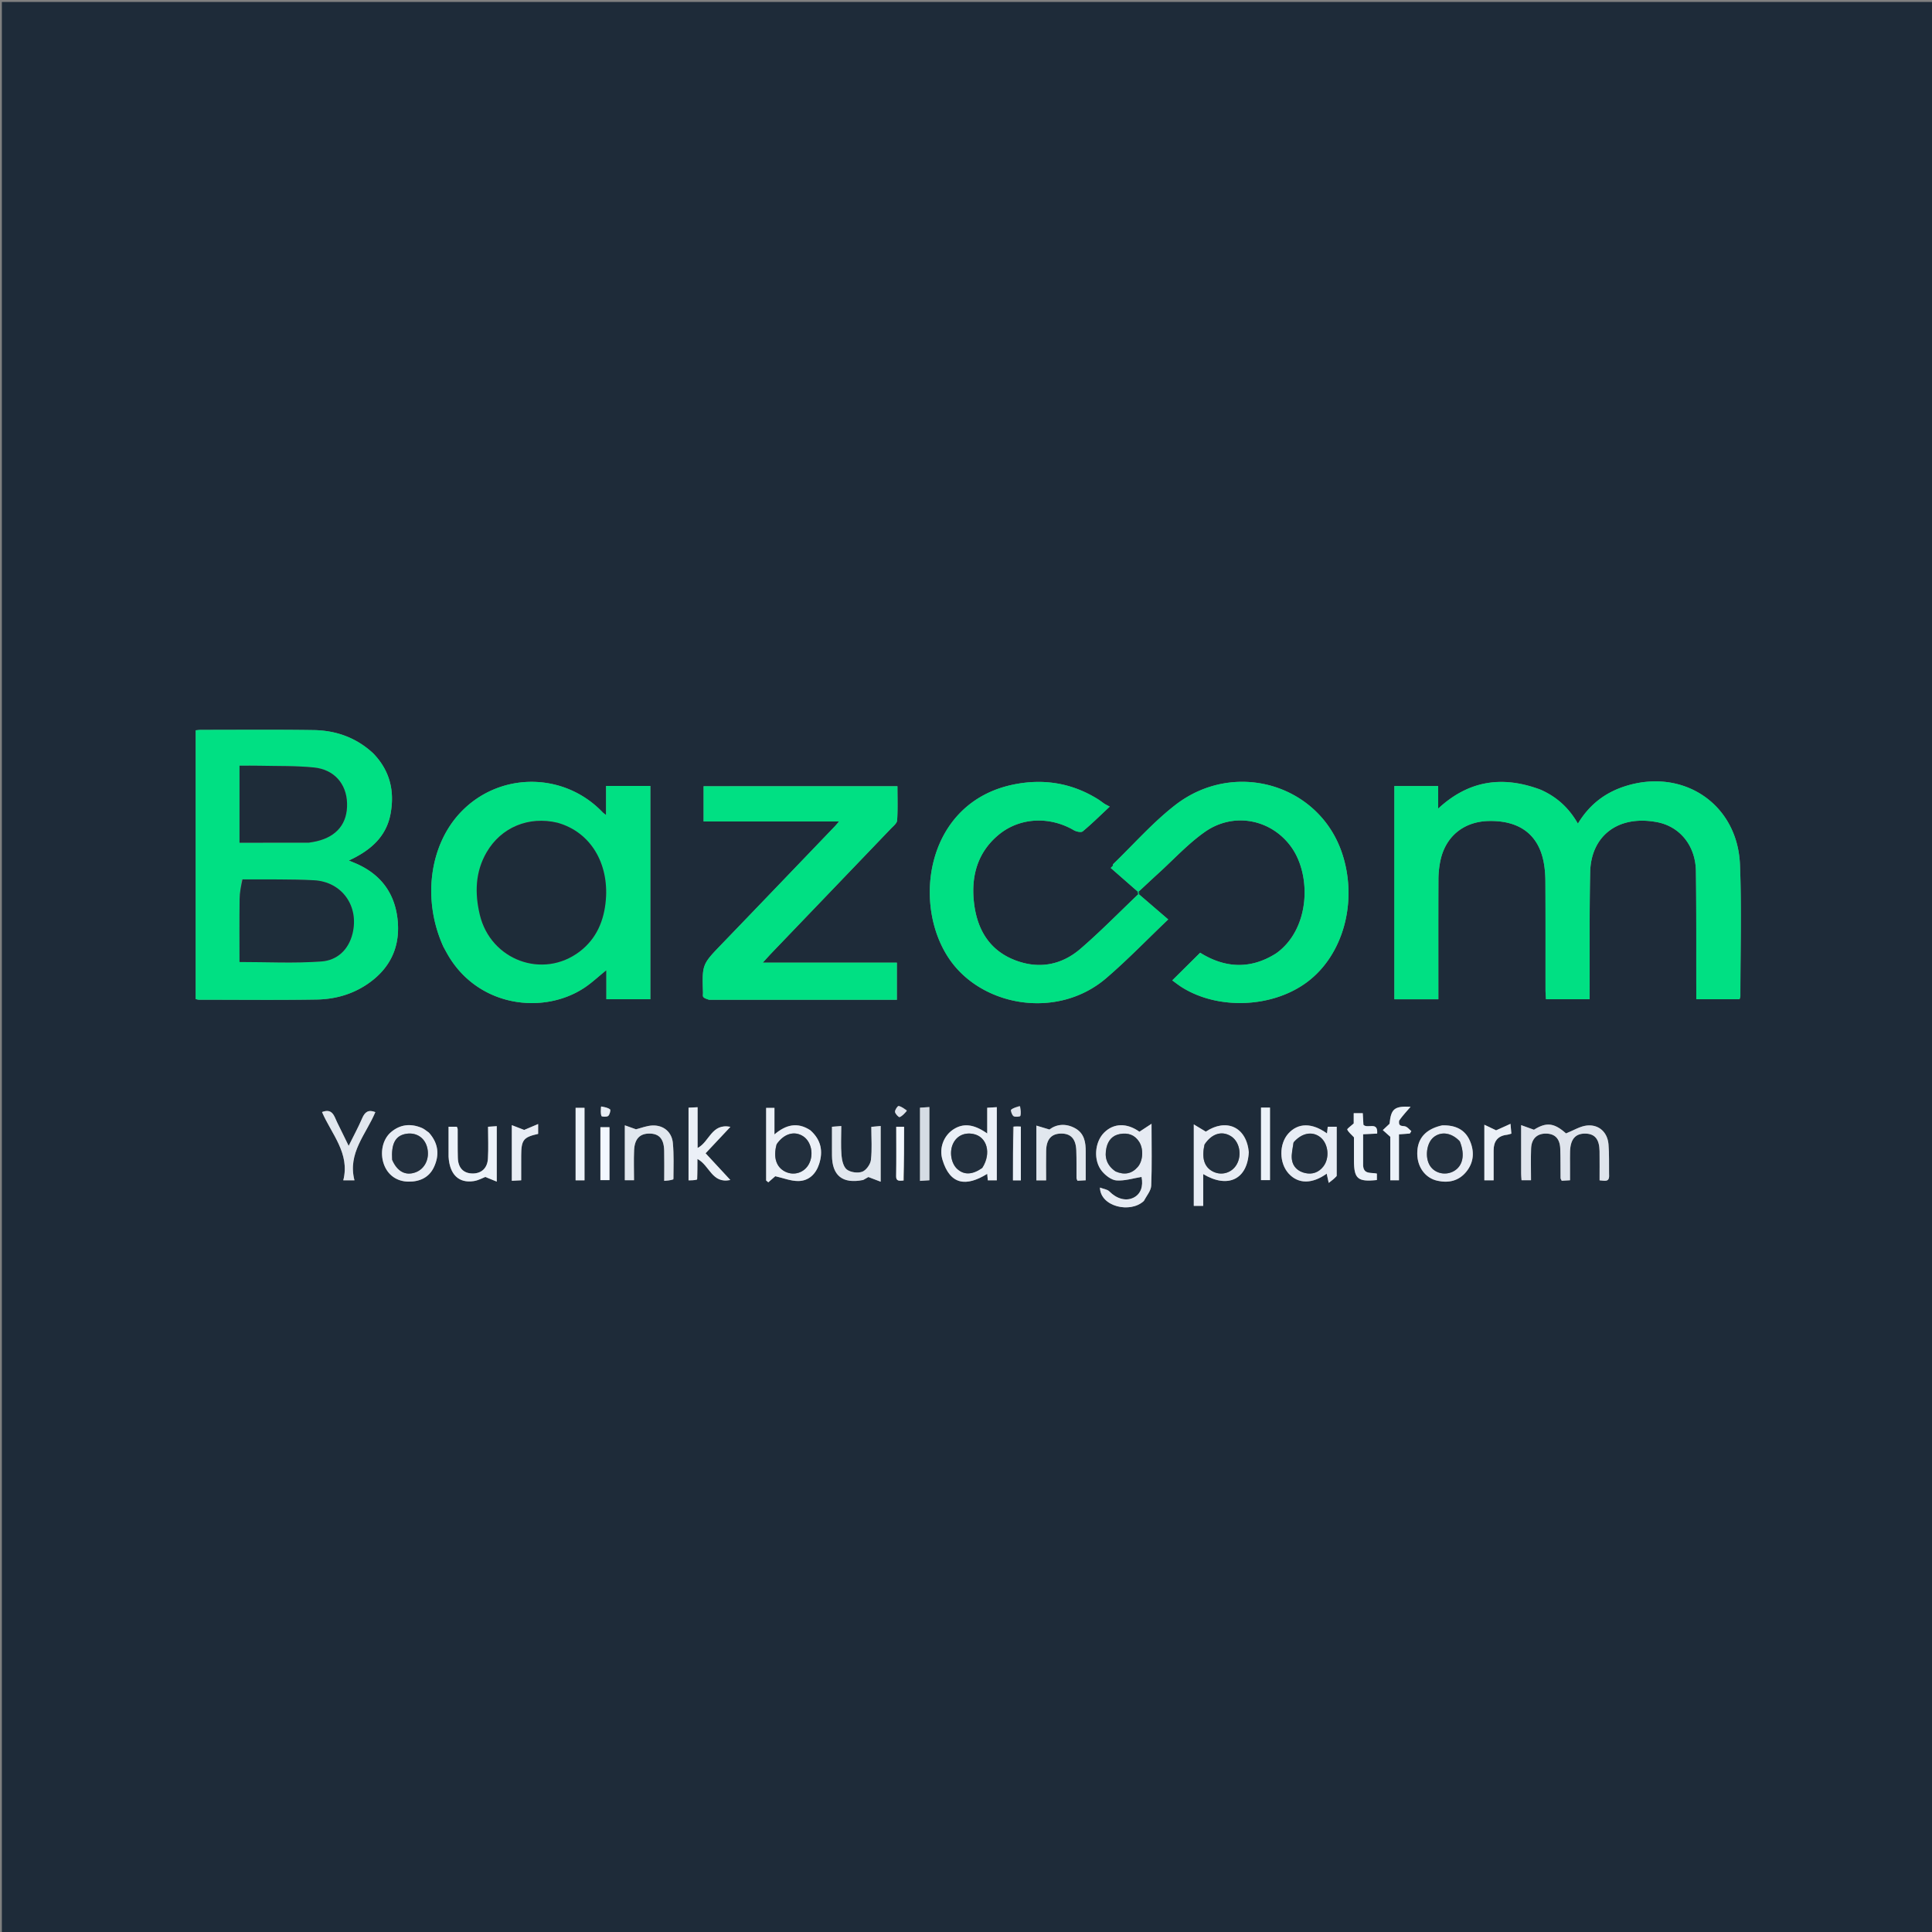 <svg xmlns="http://www.w3.org/2000/svg" xml:space="preserve" viewBox="0 0 1080 1080"><rect x="0" y="0" width="1080" height="1080" fill="#808080" stroke="none"/><path fill="#1E2B39" d="M583 1081H1.034V1.096h1079.808V1081H583m130.346-548.044c-14.731 9.445-29.254 7.88-42.452-.381l-15.6 15.474c1.58 1.13 3.523 2.691 5.626 3.995 20.392 12.639 50.526 11.294 69.766-3.068 20.28-15.138 28.458-45.15 19.587-71.888-12.809-38.607-60.17-52.755-93.313-27.058-12.554 9.733-23.203 21.925-34.7 33.017-.18.173-.108.608-.153.92l-1.21 1.214 16.064 14.067c-11.376 10.819-21.74 21.452-32.946 31.106-10.237 8.819-22.465 11.43-35.505 6.802-15.25-5.414-22.321-17.412-24.051-32.643-1.662-14.624 1.893-27.934 13.683-37.779 11.757-9.817 28.52-10.597 42.142-2.642 1.378.805 4.07 1.394 4.967.651 4.955-4.105 9.542-8.655 15.099-13.839-1.761-.942-2.387-1.213-2.943-1.587-1.243-.835-2.41-1.786-3.68-2.576-14.562-9.072-30.386-11.588-47.02-8.217-49.197 9.97-57.258 67.348-35.644 98.116 18.432 26.238 60.297 33.29 87.27 10.198 11.74-10.051 22.501-21.243 34.708-32.87l-17.271-14.85c4.62-4.287 8.123-7.595 11.689-10.835 8.613-7.824 16.59-16.563 26.034-23.213 16.163-11.38 37.131-7.114 48.297 8.364 11.492 15.93 10.542 45.91-8.444 59.522m147.711-91.6c-20.74-7.74-39.745-5.43-57.11 10.662v-12.63h-24.496v119.213h24.605v-5.654c0-20.498-.043-40.996.047-61.493a52.53 52.53 0 0 1 1.005-9.9c2.735-13.83 12.993-22.307 27.098-22.605 16.517-.35 27.05 6.962 30.406 21.504.927 4.017 1.246 8.249 1.272 12.386.125 20.164.05 40.328.069 60.493.001 1.754.168 3.507.258 5.25h24.397c0-2.27-.006-4.235 0-6.2.075-21.662-.162-43.33.32-64.984.438-19.657 15.067-31.957 37.238-27.833 13.078 2.434 21.659 13.369 21.852 27.347.304 21.994.17 43.993.22 65.99.004 1.903 0 3.805 0 5.664h24.194c.213-.785.45-1.251.45-1.718 0-24.496.757-49.024-.224-73.482-1.363-33.977-31.83-54.258-64.302-43.83-11.148 3.58-19.885 10.261-26.3 20.87-5.054-8.779-11.677-14.887-20.999-19.05M208.5 420.995c-9.36-8.687-20.687-12.685-33.197-12.872-20.977-.315-41.96-.12-62.942-.123-.955 0-1.91.148-2.97.235v150.272c.861.17 1.34.347 1.818.347 21.98.009 43.964.25 65.937-.115 10.086-.167 19.762-2.863 28.269-8.654 12.324-8.389 18.201-20.134 16.94-34.968-1.33-15.626-9.48-26.605-24.03-32.698-.813-.34-1.629-.674-3.32-1.374 12.228-5.685 21.02-13.361 23.354-26.344 2.252-12.52-.312-23.81-9.859-33.707m39.475 108.493c1.062 1.883 2.06 3.806 3.197 5.643 17.3 27.935 52.68 31.934 75.228 17.21 4.235-2.765 7.958-6.313 12.569-10.025v16.269h24.586V439.338h-24.757v16.323c-1.14-.924-1.559-1.194-1.893-1.545-21.676-22.726-57.732-22.76-79.348-.07-17.543 18.416-21.598 49.086-9.582 75.442m148.777 29.413h104.612v-20.76h-74.984c2.28-2.488 3.689-4.086 5.162-5.621 22.146-23.09 44.308-46.163 66.436-69.27 1.363-1.423 3.424-3.03 3.529-4.655.41-6.392.168-12.826.168-19.092H393.312v19.678H469.064c-1.348 1.552-1.858 2.193-2.423 2.782-20.998 21.88-41.97 43.788-63.017 65.622-11.098 11.512-11.16 11.454-10.652 27.309.027.83-.233 1.92.192 2.43.619.742 1.738 1.066 3.587 1.577M639.63 671.15c1.362-2.784 3.778-5.523 3.898-8.359.461-10.903.187-21.837.187-34.59l-6.77 4.445c-6.964-4.983-14.397-4.904-19.798.562-5.259 5.321-6.065 15.594-1.086 21.558 1.985 2.378 5.228 4.895 8.062 5.1 4.573.333 9.282-1.195 14.015-1.951 1.045 5.303-.437 9.661-4.61 11.655-4.282 2.046-9.395.49-13.375-3.556-1.139-1.158-3.242-1.366-5.272-2.153.236 10.726 17.045 14.54 24.749 7.289m259.853-15.023c-.085-5.495.133-11.015-.33-16.478-.572-6.763-5.432-11.201-12.123-10.466-3.797.417-7.387 2.726-11.618 4.4-6.665-5.933-10.965-6.405-17.924-2.047l-7.159-2.58c0 9.909-.008 18.543.01 27.178.002 1.143.13 2.286.212 3.619h5.296c0-6.091-.165-11.904.048-17.702.203-5.531 3.361-8.464 8.45-8.369 4.887.091 7.632 2.858 7.846 8.377.213 5.49.106 10.993.183 16.49.006.43.354.854.639 1.5l4.638-.276c0-2.94-.002-5.584 0-8.228.003-2.666-.06-5.334.03-7.997.229-6.783 3.027-9.965 8.57-9.863 5.31.099 7.83 3.18 7.913 9.867.068 5.424.014 10.85.014 16.273 2.898.155 5.67 1.304 5.305-3.698m-201.413-12.498c-1.393-13.844-12.669-18.574-24.008-11.034l-6.725-4.041v45.545h5.267v-17.786c13.801 8.27 24.756 2.955 25.466-12.684m-140.85-17.934v-6.775l-5.358.324v14.382c-7.521-5.315-13.489-5.921-19.102-2.16-5.053 3.384-7.932 10.107-5.928 16.793 4.277 14.274 13.366 15.156 25.031 7.933l.336 3.617h5.02v-34.114m-104.5 5.947c-6.947-4.54-13.378-2.938-19.794 2.508v-14.84h-4.643v40.601l1.212 1.007 3.89-3.399c4.522 1.006 8.726 2.73 12.91 2.681 5.873-.067 9.801-3.966 11.59-9.473 2.29-7.045 1.223-13.48-5.166-19.085m294.511 25.33V629.86h-5.01l-.412 3.752c-8.34-6.042-16.091-6.02-21.554-.022-5.345 5.869-5.26 16.589.179 22.499 5.329 5.79 13.044 5.844 21.2-.01.3 1.372.582 2.655 1.135 5.172 1.935-1.473 3.196-2.433 4.462-4.278m-357.364 2.085V647.88c6.862 3.534 8.046 13.928 18.4 11.745l-13.836-14.928 13.88-14.79c-10.64-2.097-11.714 8.517-18.351 11.81v-22.766l-5.06.254v40.617c1.586 0 3.044 0 4.967-.764m-150.33-26.13c-1.243-.817-2.397-1.849-3.745-2.414-6.181-2.592-12.063-2.032-17.238 2.38-4.706 4.012-6.247 11.507-3.963 17.907 2.123 5.95 7.114 9.638 13.68 9.738 6.282.096 11.574-2.26 14.31-8.116 3.12-6.677 2.61-13.23-3.044-19.495m566.32-3.827c-9.036 2.08-13.63 7.402-13.597 15.748.03 7.568 4.448 13.655 11.201 15.176 6.31 1.42 12 .135 16.191-5.006 4.278-5.247 4.636-11.354 2.003-17.357-2.778-6.334-8.211-8.785-15.798-8.56m-323.019 30.365 2.596-1.503 6.87 2.616v-31.138l-5.225.484c0 6.542.472 12.59-.226 18.501-.29 2.448-2.653 5.765-4.852 6.577-2.482.916-6.546.37-8.614-1.231-1.93-1.494-2.743-5.153-2.982-7.95-.449-5.258-.13-10.58-.13-16.365l-5.19.41c0 5.742-.034 10.904.008 16.065.09 11.277 5.927 16.012 17.745 13.534m96.503-9.03v9.393h5.444c0-5.663-.093-11.128.024-16.589.137-6.398 2.935-9.513 8.327-9.574 5.437-.062 8.28 2.939 8.523 9.407.193 5.155.065 10.322.116 15.484.004.43.293.856.522 1.479l4.624-.248c0-5.46-.023-10.6.007-15.741.031-5.365-.684-10.475-5.947-13.36-5.374-2.946-10.575-2.17-14.327.72l-7.312-2.193v21.221m-202.742 8.49c-.116-6.648.146-13.332-.46-19.936-.558-6.09-5.068-9.977-11.186-9.841-3.313.074-6.598 1.456-9.432 2.137l-6.234-2.223v30.685h5.13c0-5.767-.188-11.257.05-16.727.277-6.415 3.212-9.395 8.635-9.352 5.426.044 8.046 3.031 8.18 9.628.112 5.461.023 10.926.023 16.812 1.972-.16 3.421-.276 5.294-1.182m-125.84-11.94c.6 9.584 5.67 14.516 14.065 13.25 2.658-.4 5.16-1.834 6.458-2.319l6.405 2.61v-30.996l-4.859.334c0 6.17.262 12.006-.076 17.807-.317 5.447-3.726 8.394-8.696 8.31-5.008-.085-7.963-3.142-8.123-8.744-.152-5.326-.048-10.66-.094-15.99-.004-.447-.293-.89-.467-1.384h-4.618c0 5.605 0 10.913.006 17.122m-62.475-19.882c-1.547-3.438-2.55-7.65-8.265-5.46 5.32 12.355 15.727 23.066 11.88 38.153h6.244c-3.946-15.217 6.544-25.8 11.664-38.113-3.96-1.584-5.89.027-7.374 3.477-2.132 4.955-4.72 9.714-7.524 15.388-2.372-4.872-4.303-8.835-6.625-13.445m573.7 23.092V634.05l7.856-.37c.552-7.082-5.413-2.492-7.676-4.928l-.366-6.47h-5.06V628c-1.7 1.571-3.789 2.99-3.601 3.424.622 1.442 2.064 2.53 3.741 4.35 0 3.65-.006 8.305.002 12.959.017 10.224 2.097 12.02 12.803 10.913v-3.6c-3.3-.792-7.914.808-7.698-5.85m20.152-24.067c1.11-1.314 2.212-2.635 3.333-3.94 1.006-1.173 2.033-2.328 3.051-3.49-9.202-.494-10.922 1.297-11.744 9.489l-3.774 3.544 4.17 3.731v24.316h4.859v-25.674l6.065-.453.847-1.34c-1.125-.92-2.123-2.28-3.407-2.65-1.651-.476-3.906.352-3.4-3.533m47.628 24.29v9.374h5.18c0-5.683.006-11.15 0-16.619-.007-5.053 2.166-8.237 7.46-8.822.763-.085 1.504-.383 2.458-.636l-.484-5.485c-3.508 1.58-6.395 2.882-8.053 3.63l-6.56-3.126v21.684m-543.652-12.802v22.453l5.233-.28c0-4.744-.016-9.215.003-13.686.04-8.905 1.21-10.411 9.476-12.258v-5.515l-7.824 3.313-6.888-2.667v8.64m423.813-10.056v-8.409h-5.005v40.54h5.005v-32.131m-195.638 4.95v27.617l5.242-.35V618.86l-5.242.348v13.305m-192.518 1.993v25.29h4.968v-40.522h-4.968v15.232m244.484-4.616v29.95h4.412v-30.071c-1.381-.06-2.518-.11-4.412.12m-225.559 12.65v-12.424h-5.064v29.572h5.064v-17.149m164.696 17.365v-30.032h-4.388c0 9.369.101 18.47-.058 27.566-.052 2.98 1.69 2.607 4.446 2.466m-169.592-41.146c.078 1.718-.129 3.536.417 5.09.153.438 2.916.623 3.748-.023.861-.667 1.489-3.31 1.068-3.645-1.27-1.013-3.099-1.324-5.233-1.422m234.115-.589c-1.605.678-3.409 1.117-4.688 2.185-.365.304.442 2.958 1.359 3.581.892.607 3.661.294 3.786-.139.462-1.604.171-3.424-.457-5.627m-62.978 2.398c-1.524-.832-2.985-1.992-4.609-2.302-.499-.096-2.104 2.198-1.998 3.279.11 1.114 2.105 3.11 2.55 2.93 1.537-.623 2.758-2.026 4.057-3.907z"/><path fill="#00E083" d="M713.638 532.743c18.694-13.399 19.644-43.38 8.152-59.309-11.166-15.478-32.134-19.744-48.297-8.364-9.445 6.65-17.421 15.389-26.034 23.213-3.566 3.24-7.07 6.548-11.689 10.834l17.27 14.851c-12.206 11.627-22.968 22.819-34.707 32.87-26.973 23.092-68.838 16.04-87.27-10.198-21.614-30.768-13.553-88.147 35.643-98.116 16.635-3.37 32.459-.855 47.021 8.217 1.27.79 2.437 1.741 3.68 2.576.556.374 1.182.645 2.943 1.587-5.557 5.184-10.144 9.734-15.099 13.84-.896.742-3.59.153-4.967-.652-13.622-7.955-30.385-7.175-42.142 2.642-11.79 9.845-15.345 23.155-13.683 37.779 1.73 15.23 8.802 27.23 24.05 32.643 13.041 4.629 25.269 2.017 35.506-6.802 11.207-9.654 21.57-20.287 32.946-31.106l-16.065-14.067 1.211-1.214c.045-.312-.027-.747.153-.92 11.497-11.092 22.146-23.284 34.7-33.017 33.143-25.697 80.504-11.549 93.313 27.058 8.87 26.738.694 56.75-19.587 71.888-19.24 14.362-49.374 15.707-69.766 3.068-2.103-1.304-4.046-2.865-5.626-3.995l15.6-15.474c13.198 8.26 27.72 9.826 42.744.168zM861.39 441.544c8.99 3.975 15.612 10.083 20.665 18.861 6.416-10.608 15.153-17.289 26.3-20.869 32.473-10.428 62.94 9.853 64.303 43.83.981 24.458.224 48.986.224 73.482 0 .467-.237.933-.45 1.718h-24.194c0-1.859.004-3.761 0-5.664-.05-21.997.084-43.996-.22-65.99-.193-13.978-8.774-24.913-21.852-27.347-22.17-4.124-36.8 8.176-37.238 27.833-.482 21.653-.245 43.322-.32 64.985-.006 1.964 0 3.929 0 6.198H864.21c-.09-1.742-.257-3.495-.258-5.249-.019-20.165.056-40.33-.07-60.493-.025-4.137-.344-8.37-1.27-12.386-3.358-14.542-13.89-21.853-30.407-21.504-14.105.298-24.363 8.774-27.098 22.605a52.53 52.53 0 0 0-1.005 9.9c-.09 20.497-.046 40.995-.047 61.493v5.654h-24.605V439.39h24.497v12.63c17.364-16.093 36.37-18.403 57.441-10.475zM208.752 421.243c9.294 9.65 11.858 20.938 9.606 33.46-2.335 12.982-11.126 20.658-23.354 26.343 1.691.7 2.507 1.034 3.32 1.374 14.55 6.093 22.7 17.072 24.03 32.698 1.261 14.834-4.616 26.58-16.94 34.968-8.507 5.79-18.183 8.487-28.269 8.654-21.973.365-43.957.124-65.937.115-.479 0-.957-.177-1.818-.347V408.236c1.06-.087 2.015-.235 2.97-.235 20.981.004 41.965-.192 62.942.123 12.51.187 23.836 4.185 33.45 13.119m-73.64 70.418c-.408 3.657-1.122 7.31-1.17 10.973-.15 11.782-.055 23.566-.055 35.13 15.638 0 30.788.79 45.801-.304 8.673-.631 15.136-6.38 17.394-15.634 3.725-15.264-5.865-28.951-21.637-29.757-13.12-.67-26.29-.41-40.332-.408m37.982-20.627c1.302-.255 2.614-.47 3.906-.771 11.403-2.664 17.335-10.086 17.005-21.255-.32-10.812-7.138-18.824-18.48-19.976-10.06-1.022-20.255-.741-30.393-.982-3.602-.086-7.208-.014-11.244-.014v43.039c13.33 0 25.808 0 39.206-.041zM247.823 529.145c-11.865-26.013-7.81-56.683 9.733-75.098 21.616-22.692 57.672-22.657 79.348.069.334.35.753.62 1.893 1.545v-16.323h24.757v119.247h-24.586v-16.27c-4.611 3.713-8.334 7.261-12.569 10.026-22.548 14.724-57.928 10.725-75.228-17.21-1.137-1.837-2.135-3.76-3.348-5.986m63.53-69.286c-15.81-3.815-31.235 2.633-39.34 16.586-6.394 11.007-6.639 22.91-3.824 34.81 6.036 25.515 35.317 36.289 55.86 20.653 9.446-7.19 13.672-17.36 14.623-28.935 1.65-20.065-8.213-37.716-27.32-43.114zM396.28 558.897c-1.378-.507-2.497-.831-3.116-1.573-.425-.51-.165-1.6-.192-2.43-.507-15.855-.446-15.797 10.652-27.31 21.048-21.833 42.02-43.74 63.017-65.621.565-.589 1.075-1.23 2.423-2.782H393.312v-19.678h108.362c0 6.266.243 12.7-.168 19.092-.105 1.626-2.166 3.232-3.53 4.655-22.127 23.107-44.289 46.18-66.435 69.27-1.473 1.535-2.881 3.133-5.162 5.621h74.984v20.76c-34.808 0-69.71 0-105.083-.004z"/><path fill="#E6EBF3" d="M639.36 671.401c-7.435 7-24.244 3.186-24.48-7.54 2.03.787 4.133.995 5.272 2.153 3.98 4.045 9.093 5.602 13.375 3.556 4.173-1.994 5.655-6.352 4.61-11.655-4.733.756-9.442 2.284-14.015 1.952-2.834-.206-6.077-2.723-8.062-5.1-4.979-5.965-4.173-16.238 1.086-21.56 5.401-5.465 12.834-5.544 19.798-.561l6.77-4.445c0 12.753.274 23.687-.187 34.59-.12 2.836-2.536 5.575-4.166 8.61m-15.483-16.44c4.655 2 8.78 1.22 12.111-2.608 3.01-3.46 3.34-10.057.838-14.022-2.515-3.983-6.266-5.212-10.732-4.414-4.236.756-6.623 3.574-7.558 7.593-1.234 5.3.025 9.828 5.34 13.45z"/><path fill="#DFE4EC" d="M899.48 656.584c.367 4.545-2.405 3.396-5.303 3.24 0-5.423.054-10.848-.014-16.272-.083-6.687-2.604-9.768-7.913-9.867-5.543-.102-8.341 3.08-8.57 9.863-.09 2.663-.027 5.331-.03 7.997-.002 2.644 0 5.288 0 8.228l-4.638.276c-.285-.646-.633-1.07-.639-1.5-.077-5.497.03-11-.183-16.49-.214-5.519-2.959-8.286-7.847-8.377-5.088-.095-8.246 2.838-8.45 8.369-.212 5.798-.047 11.611-.047 17.702h-5.296c-.082-1.333-.21-2.476-.212-3.619-.018-8.635-.01-17.27-.01-27.178l7.159 2.58c6.959-4.358 11.259-3.886 17.924 2.047 4.231-1.674 7.82-3.983 11.618-4.4 6.691-.735 11.551 3.703 12.123 10.466.463 5.463.245 10.983.329 16.935z"/><path fill="#E8EDF5" d="M698.083 644.07c-.724 15.198-11.679 20.513-25.48 12.243V674.1h-5.267v-45.545l6.725 4.041c11.34-7.54 22.615-2.81 24.022 11.475m-24.877-4.028c-1.583 7.393-.01 12.322 4.725 14.802 4.842 2.535 10.651.85 13.37-3.88 3.128-5.445 1.541-12.98-3.354-15.92-5.024-3.018-10.558-1.356-14.74 4.998z"/><path fill="#EBF0F7" d="M557.219 626.174v33.635h-5.021l-.336-3.617c-11.665 7.223-20.754 6.341-25.031-7.933-2.004-6.686.875-13.409 5.928-16.794 5.613-3.76 11.58-3.154 19.102 2.16v-14.381l5.358-.324v7.254m-7.955 26.511c5.099-8.028 2.483-17.35-5.276-18.804-4.94-.925-9.113 1.07-11.18 5.346-2.226 4.604-1.148 11.157 2.348 14.281 3.772 3.37 8.342 3.284 14.108-.823zM453.023 631.856c6.083 5.391 7.15 11.826 4.86 18.871-1.789 5.507-5.717 9.406-11.59 9.473-4.184.048-8.388-1.675-12.91-2.68-.574.5-2.232 1.95-3.89 3.398l-1.212-1.007V619.31h4.643v14.84c6.416-5.446 12.847-7.048 20.099-2.294m-18.976 8.04c-1.934 7.058-.125 12.607 4.912 15.072 4.932 2.413 10.636.572 13.227-4.27 2.867-5.359 1.306-12.665-3.33-15.588-4.834-3.049-10.584-1.441-14.809 4.785z"/><path fill="#E8EDF5" d="M747.225 657.416c-1.263 1.402-2.524 2.362-4.46 3.835l-1.135-5.172c-8.155 5.854-15.87 5.8-21.2.01-5.438-5.91-5.523-16.63-.178-22.499 5.463-5.998 13.214-6.02 21.554.022l.411-3.752h5.011c0 9.174 0 18.143-.003 27.556m-24.249-18.538c-.315 3.07-1.178 6.208-.813 9.195.502 4.11 3.393 6.78 7.47 7.677 4.06.893 7.566-.391 10.134-3.7 3.652-4.705 2.818-12.652-1.6-16.248-4.399-3.58-10.352-2.637-15.19 3.076z"/><path fill="#EBF0F7" d="M389.631 659.44c-1.69.382-3.148.382-4.733.382v-40.617l5.059-.254v22.767c6.637-3.294 7.712-13.908 18.351-11.81l-13.88 14.789 13.837 14.928c-10.355 2.183-11.54-8.21-18.401-11.745 0 3.85 0 7.514-.233 11.56z"/><path fill="#E8EDF5" d="M239.8 633.178c5.388 6.015 5.898 12.568 2.778 19.245-2.736 5.856-8.028 8.212-14.31 8.116-6.566-.1-11.557-3.789-13.68-9.738-2.284-6.4-.743-13.895 3.963-17.907 5.175-4.412 11.057-4.972 17.238-2.38 1.348.565 2.502 1.597 4.012 2.664m-20.496 15.489c2.783 6.25 7.375 8.653 12.852 6.724 5.505-1.94 8.303-8.067 6.536-14.313-1.564-5.528-6.61-8.43-12.386-7.122-5.391 1.22-7.672 5.634-7.002 14.71zM806.276 629.08c7.165-.203 12.598 2.248 15.376 8.582 2.633 6.003 2.275 12.11-2.003 17.357-4.19 5.14-9.88 6.426-16.19 5.006-6.754-1.521-11.171-7.608-11.202-15.176-.034-8.346 4.56-13.667 14.02-15.77m9.623 8.7c-4.477-4.664-10.311-5.481-14.53-2.035-3.974 3.247-4.964 11.35-1.952 15.989 2.736 4.214 8.628 5.53 13.23 2.954 5.06-2.832 6.464-9.083 3.252-16.908z"/><path fill="#E1E7EE" d="M482.49 659.639c-11.473 2.306-17.31-2.43-17.4-13.706-.042-5.161-.007-10.323-.007-16.064l5.19-.41c0 5.784-.32 11.106.129 16.364.239 2.797 1.052 6.456 2.982 7.95 2.068 1.6 6.132 2.147 8.614 1.23 2.2-.811 4.563-4.128 4.852-6.576.698-5.91.226-11.959.226-18.501l5.225-.484v31.138l-6.87-2.616c-.035.02-1.316.762-2.942 1.675zM579.339 649.946v-20.73l7.312 2.193c3.752-2.89 8.953-3.667 14.327-.721 5.263 2.885 5.978 7.995 5.947 13.36-.03 5.14-.007 10.282-.007 15.741l-4.624.248c-.229-.623-.518-1.05-.522-1.479-.051-5.162.077-10.329-.116-15.484-.242-6.468-3.086-9.47-8.523-9.407-5.392.061-8.19 3.176-8.327 9.574-.117 5.46-.024 10.926-.024 16.59h-5.444v-9.885zM376.385 659.321c-1.66.512-3.11.629-5.082.788 0-5.886.089-11.351-.022-16.812-.135-6.597-2.755-9.584-8.181-9.628-5.423-.043-8.358 2.937-8.636 9.352-.237 5.47-.049 10.96-.049 16.727h-5.13v-30.685l6.234 2.223c2.834-.681 6.119-2.063 9.432-2.137 6.118-.136 10.628 3.752 11.186 9.84.606 6.605.344 13.289.248 20.332z"/><path fill="#ECF2F9" d="M250.755 646.537c-.003-5.759-.003-11.067-.003-16.672h4.618c.174.493.463.937.467 1.384.046 5.33-.058 10.664.094 15.99.16 5.602 3.115 8.659 8.123 8.744 4.97.084 8.38-2.863 8.696-8.31.338-5.801.076-11.637.076-17.807l4.86-.334v30.997l-6.406-2.61c-1.297.484-3.8 1.918-6.458 2.318-8.395 1.266-13.464-3.666-14.067-13.7z"/><path fill="#E1E7EE" d="M188.48 627.428c2.125 4.287 4.056 8.25 6.428 13.122 2.804-5.674 5.392-10.433 7.524-15.388 1.485-3.45 3.414-5.061 7.374-3.477-5.12 12.314-15.61 22.896-11.664 38.113h-6.243c3.846-15.087-6.56-25.798-11.88-38.153 5.715-2.19 6.717 2.022 8.46 5.783z"/><path fill="#ECF2F9" d="M761.985 650.666c-.217 6.189 4.396 4.589 7.697 5.38v3.6c-10.706 1.107-12.786-.688-12.803-10.912-.008-4.654-.002-9.309-.002-12.96-1.677-1.82-3.119-2.907-3.741-4.35-.188-.434 1.902-1.852 3.601-3.423v-5.719h5.06l.366 6.471c2.263 2.436 8.228-2.154 7.676 4.928l-7.855.37.001 16.615zM782.1 626.553c-.47 3.462 1.785 2.634 3.436 3.11 1.284.37 2.282 1.73 3.407 2.65l-.847 1.34-6.065.453v25.674h-4.859v-24.316l-4.17-3.731 3.774-3.544c.822-8.192 2.542-9.983 11.744-9.49-1.018 1.163-2.045 2.318-3.051 3.49-1.12 1.306-2.223 2.627-3.37 4.364z"/><path fill="#EBF0F7" d="M829.764 649.932v-21.196l6.56 3.125 8.054-3.63.484 5.486c-.954.253-1.695.551-2.459.636-5.293.585-7.466 3.769-7.46 8.822.007 5.468.002 10.936.002 16.619h-5.18v-9.862z"/><path fill="#E8EDF5" d="M286.113 637.141v-8.163l6.888 2.667 7.824-3.313v5.515c-8.266 1.847-9.436 3.353-9.476 12.258-.02 4.471-.003 8.942-.003 13.687l-5.233.279v-22.93z"/><path fill="#ECF2F9" d="M709.926 628.055v31.638h-5.005v-40.54h5.005v8.902z"/><path fill="#D5DCE4" d="M514.288 632.016v-12.808l5.242-.348v40.919l-5.242.35v-28.113z"/><path fill="#ECF2F9" d="M321.77 634.008v-14.734h4.968v40.521h-4.968v-25.787zM566.633 629.75c1.515-.091 2.652-.042 4.033.019v30.07h-4.412c0-10.099 0-20.024.379-30.09z"/><path fill="#F3F8FF" d="M340.695 643.032v16.655h-5.064v-29.572h5.064v12.917zM504.923 659.947c-2.288.097-4.03.47-3.978-2.51.16-9.096.058-18.197.058-27.566h4.388c0 10.019 0 20.026-.468 30.076z"/><path fill="#E8EDF5" d="M336.06 618.513c1.873.342 3.702.653 4.972 1.666.42.336-.207 2.978-1.068 3.645-.832.646-3.595.461-3.748.024-.546-1.555-.339-3.373-.156-5.335z"/><path fill="#DFE4EC" d="M570.225 618.4c.317 1.97.608 3.791.146 5.395-.125.433-2.894.746-3.786.139-.917-.623-1.724-3.277-1.36-3.581 1.28-1.068 3.084-1.507 5-1.953zM506.957 620.954c-1.32 1.493-2.541 2.896-4.079 3.518-.444.18-2.44-1.815-2.549-2.93-.106-1.08 1.5-3.374 1.998-3.278 1.624.31 3.085 1.47 4.63 2.69z"/><path fill="#1E2D3A" d="M135.56 491.584c13.595.075 26.764-.184 39.885.485 15.772.806 25.362 14.493 21.637 29.757-2.258 9.254-8.721 15.003-17.394 15.634-15.013 1.094-30.163.304-45.801.304 0-11.564-.095-23.348.056-35.13.047-3.662.761-7.316 1.617-11.05z"/><path fill="#1E2C39" d="M172.634 471.054c-12.937.02-25.414.02-38.745.02v-43.038c4.036 0 7.642-.072 11.244.014 10.138.24 20.333-.04 30.394.982 11.34 1.152 18.16 9.164 18.479 19.976.33 11.169-5.602 18.591-17.005 21.255-1.292.301-2.604.516-4.367.791zM311.758 459.946c18.701 5.31 28.564 22.962 26.914 43.027-.951 11.575-5.177 21.745-14.623 28.935-20.543 15.636-49.824 4.862-55.86-20.653-2.815-11.9-2.57-23.803 3.824-34.81 8.105-13.953 23.53-20.4 39.745-16.499z"/><path fill="#222F3D" d="M623.525 654.794c-4.963-3.456-6.222-7.984-4.988-13.284.935-4.02 3.322-6.837 7.558-7.593 4.466-.798 8.217.431 10.732 4.414 2.503 3.965 2.171 10.563-.838 14.022-3.33 3.828-7.456 4.608-12.464 2.44zM673.388 639.701c4-6.013 9.535-7.675 14.559-4.657 4.895 2.94 6.482 10.475 3.353 15.92-2.718 4.73-8.527 6.415-13.369 3.88-4.734-2.48-6.308-7.409-4.543-15.143zM549 652.968c-5.502 3.824-10.072 3.91-13.844.54-3.496-3.124-4.574-9.677-2.348-14.28 2.067-4.277 6.24-6.272 11.18-5.347 7.76 1.454 10.375 10.776 5.012 19.087zM434.195 639.531c4.077-5.862 9.827-7.47 14.662-4.421 4.635 2.923 6.196 10.23 3.329 15.587-2.591 4.843-8.295 6.684-13.227 4.271-5.037-2.465-6.846-8.014-4.764-15.437zM723.154 638.516c4.661-5.35 10.614-6.295 15.013-2.714 4.418 3.596 5.252 11.543 1.6 16.248-2.568 3.309-6.074 4.593-10.134 3.7-4.077-.897-6.968-3.567-7.47-7.677-.365-2.987.498-6.125.991-9.557zM219.211 648.266c-.576-8.676 1.705-13.09 7.096-14.31 5.776-1.308 10.822 1.594 12.386 7.122 1.767 6.246-1.03 12.373-6.536 14.313-5.477 1.929-10.07-.474-12.946-7.125zM816.094 638.122c3.018 7.482 1.615 13.733-3.446 16.565-4.602 2.575-10.494 1.26-13.23-2.954-3.012-4.64-2.022-12.742 1.952-15.99 4.219-3.445 10.053-2.628 14.724 2.379z"/></svg>